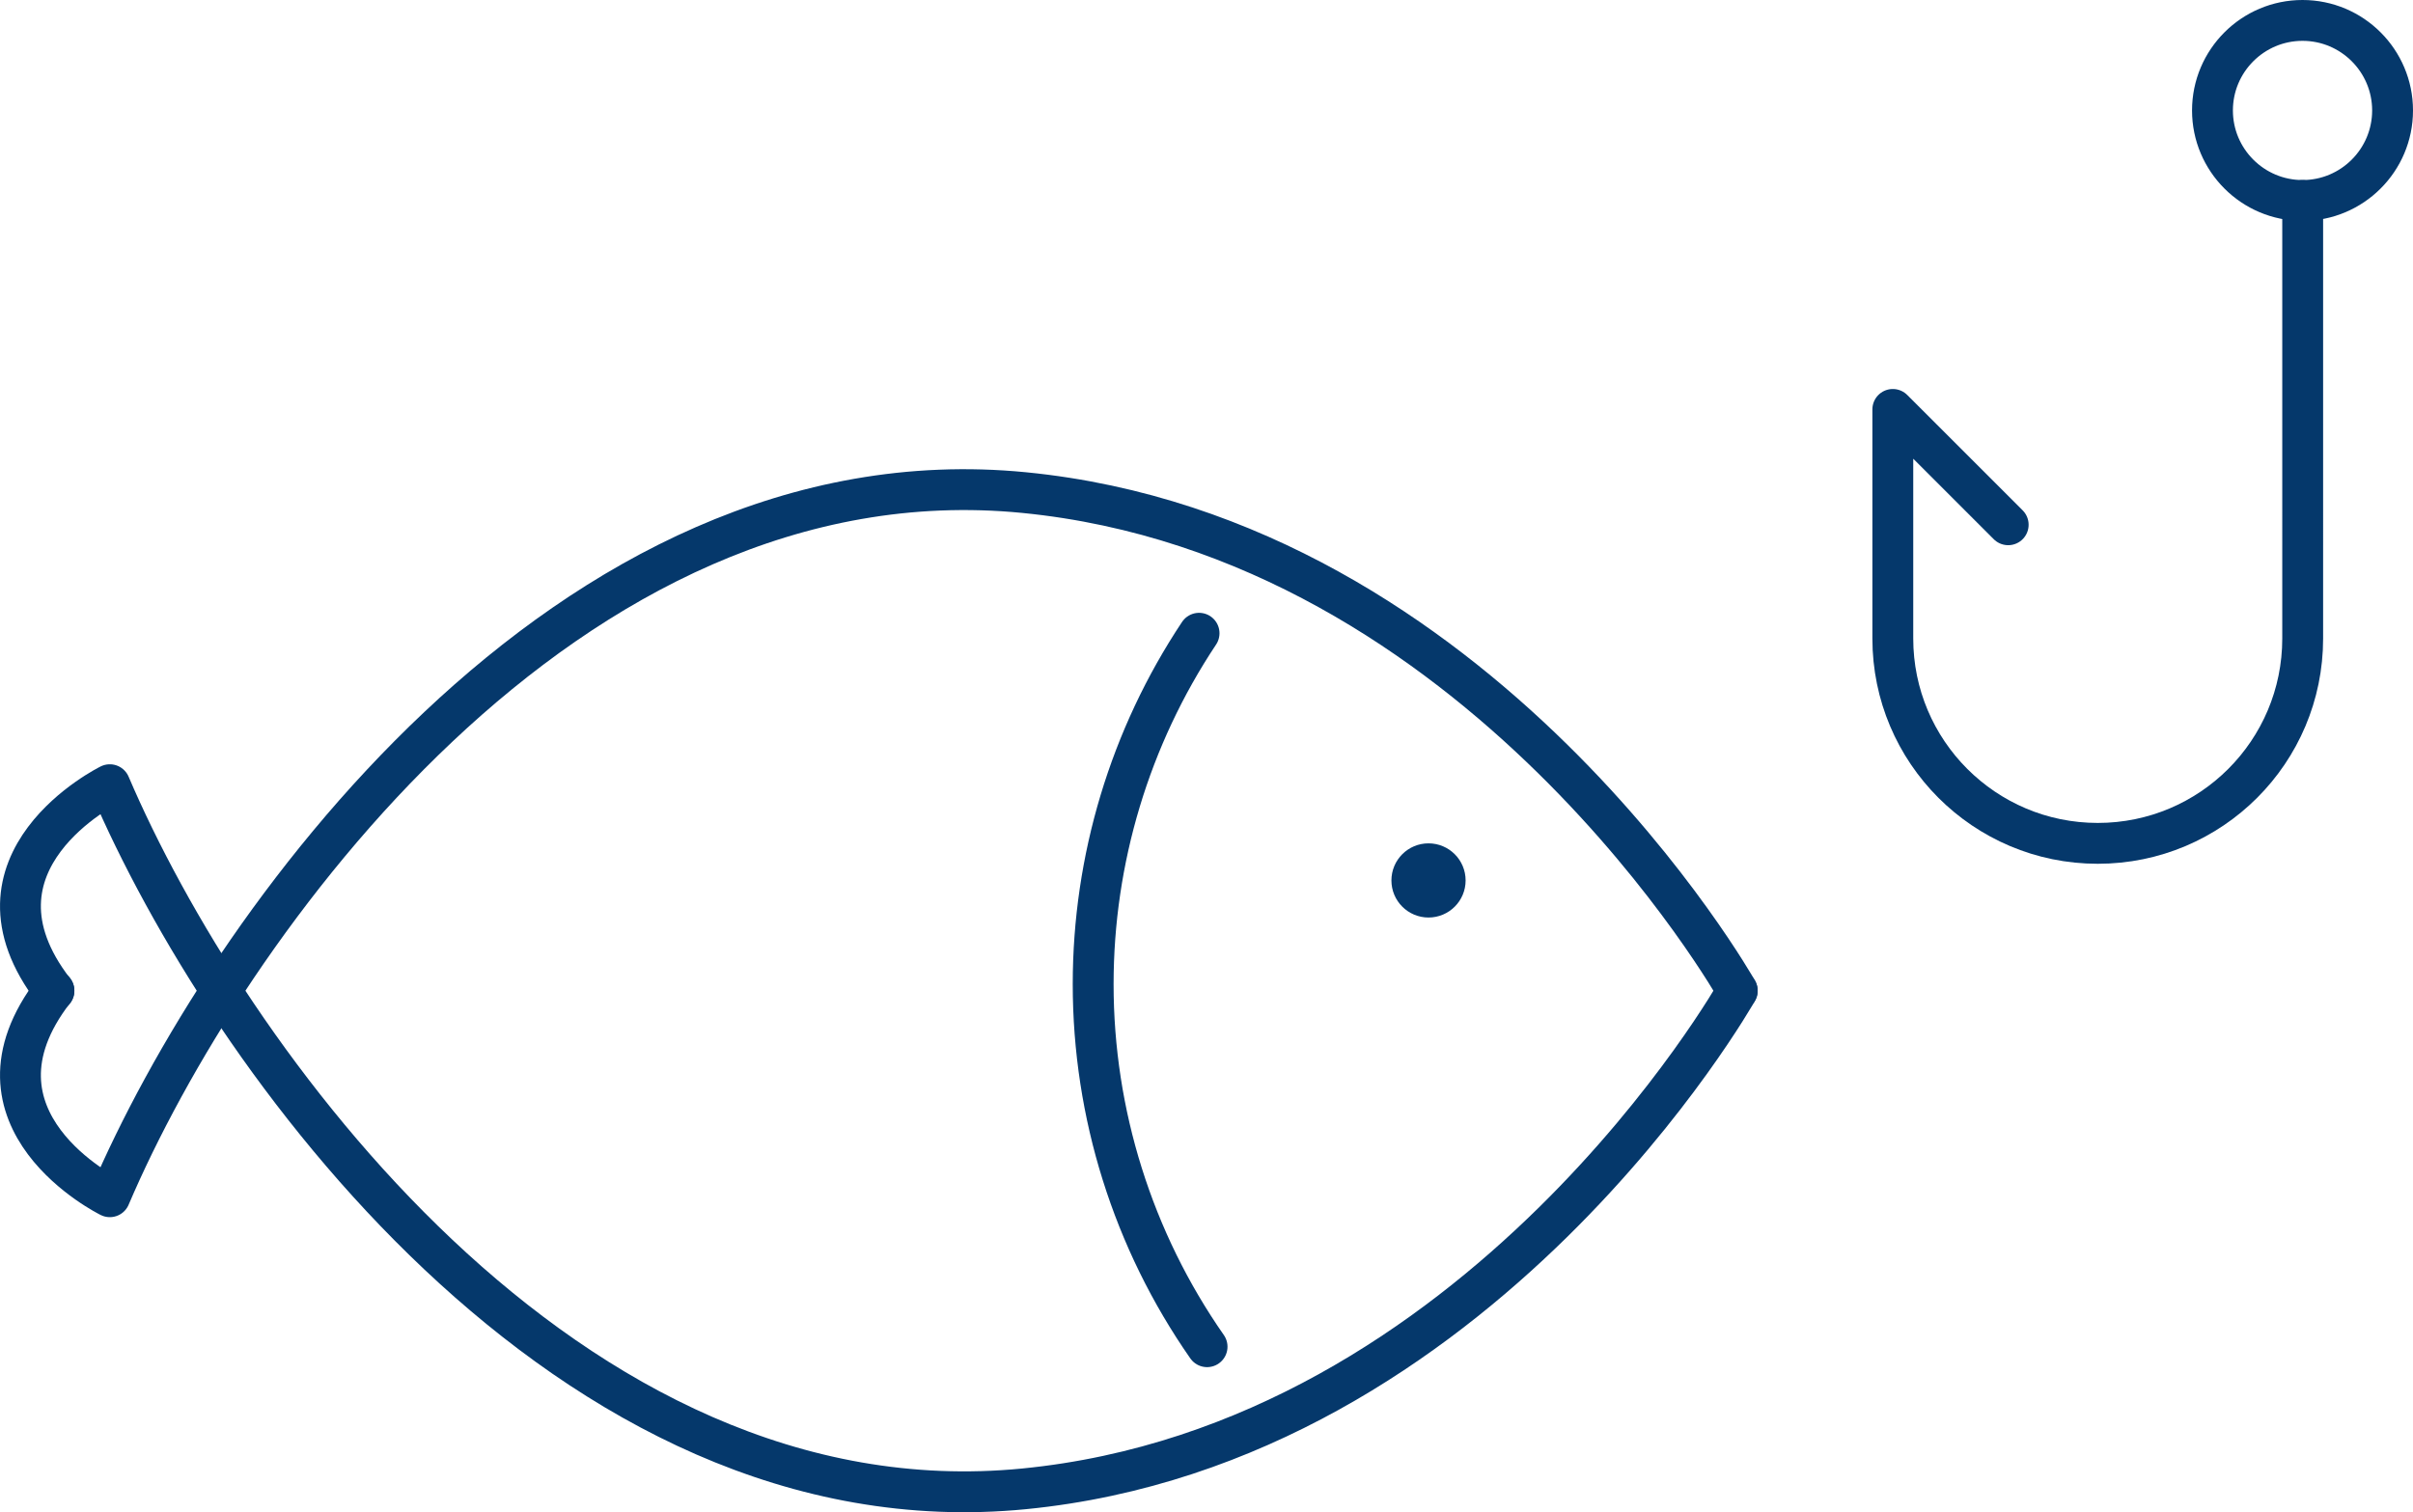 <?xml version="1.0" encoding="UTF-8"?>
<svg id="Layer_2" data-name="Layer 2" xmlns="http://www.w3.org/2000/svg" width="147.65" height="92.56" viewBox="0 0 147.65 92.56">
  <defs>
    <style>
      .cls-1 {
        fill: #05386b;
        stroke-width: 0px;
      }

      .cls-2 {
        fill: none;
        stroke: #05386b;
        stroke-linecap: round;
        stroke-linejoin: round;
        stroke-width: 2.5px;
      }
    </style>
  </defs>
  <g id="Layer_1-2" data-name="Layer 1">
    <g>
      <g>
        <path class="cls-2" d="m146.4,6.76c0,3.04-2.47,5.51-5.51,5.51s-5.51-2.47-5.51-5.51,2.47-5.51,5.51-5.51,5.51,2.47,5.51,5.51Z"/>
        <path class="cls-2" d="m122.88,32.12l-7.06-7.06v14.02c0,6.92,5.61,12.54,12.54,12.54s12.54-5.61,12.54-12.54V12.27"/>
      </g>
      <g>
        <path class="cls-2" d="m106.3,60.64s-15.63-27.74-43.64-30.49c-28.01-2.75-48.9,26.61-55.94,43.1,0,0-9.54-4.69-3.42-12.62"/>
        <path class="cls-2" d="m106.3,60.64s-15.63,27.74-43.64,30.49c-28.01,2.75-48.9-26.61-55.94-43.1,0,0-9.54,4.69-3.42,12.62"/>
        <path class="cls-2" d="m73.37,38.76c-4.23,6.36-6.48,13.84-6.48,21.48,0,7.93,2.43,15.68,6.97,22.19"/>
        <circle class="cls-1" cx="87.41" cy="53.89" r="2.27"/>
      </g>
    </g>
  </g>
</svg>